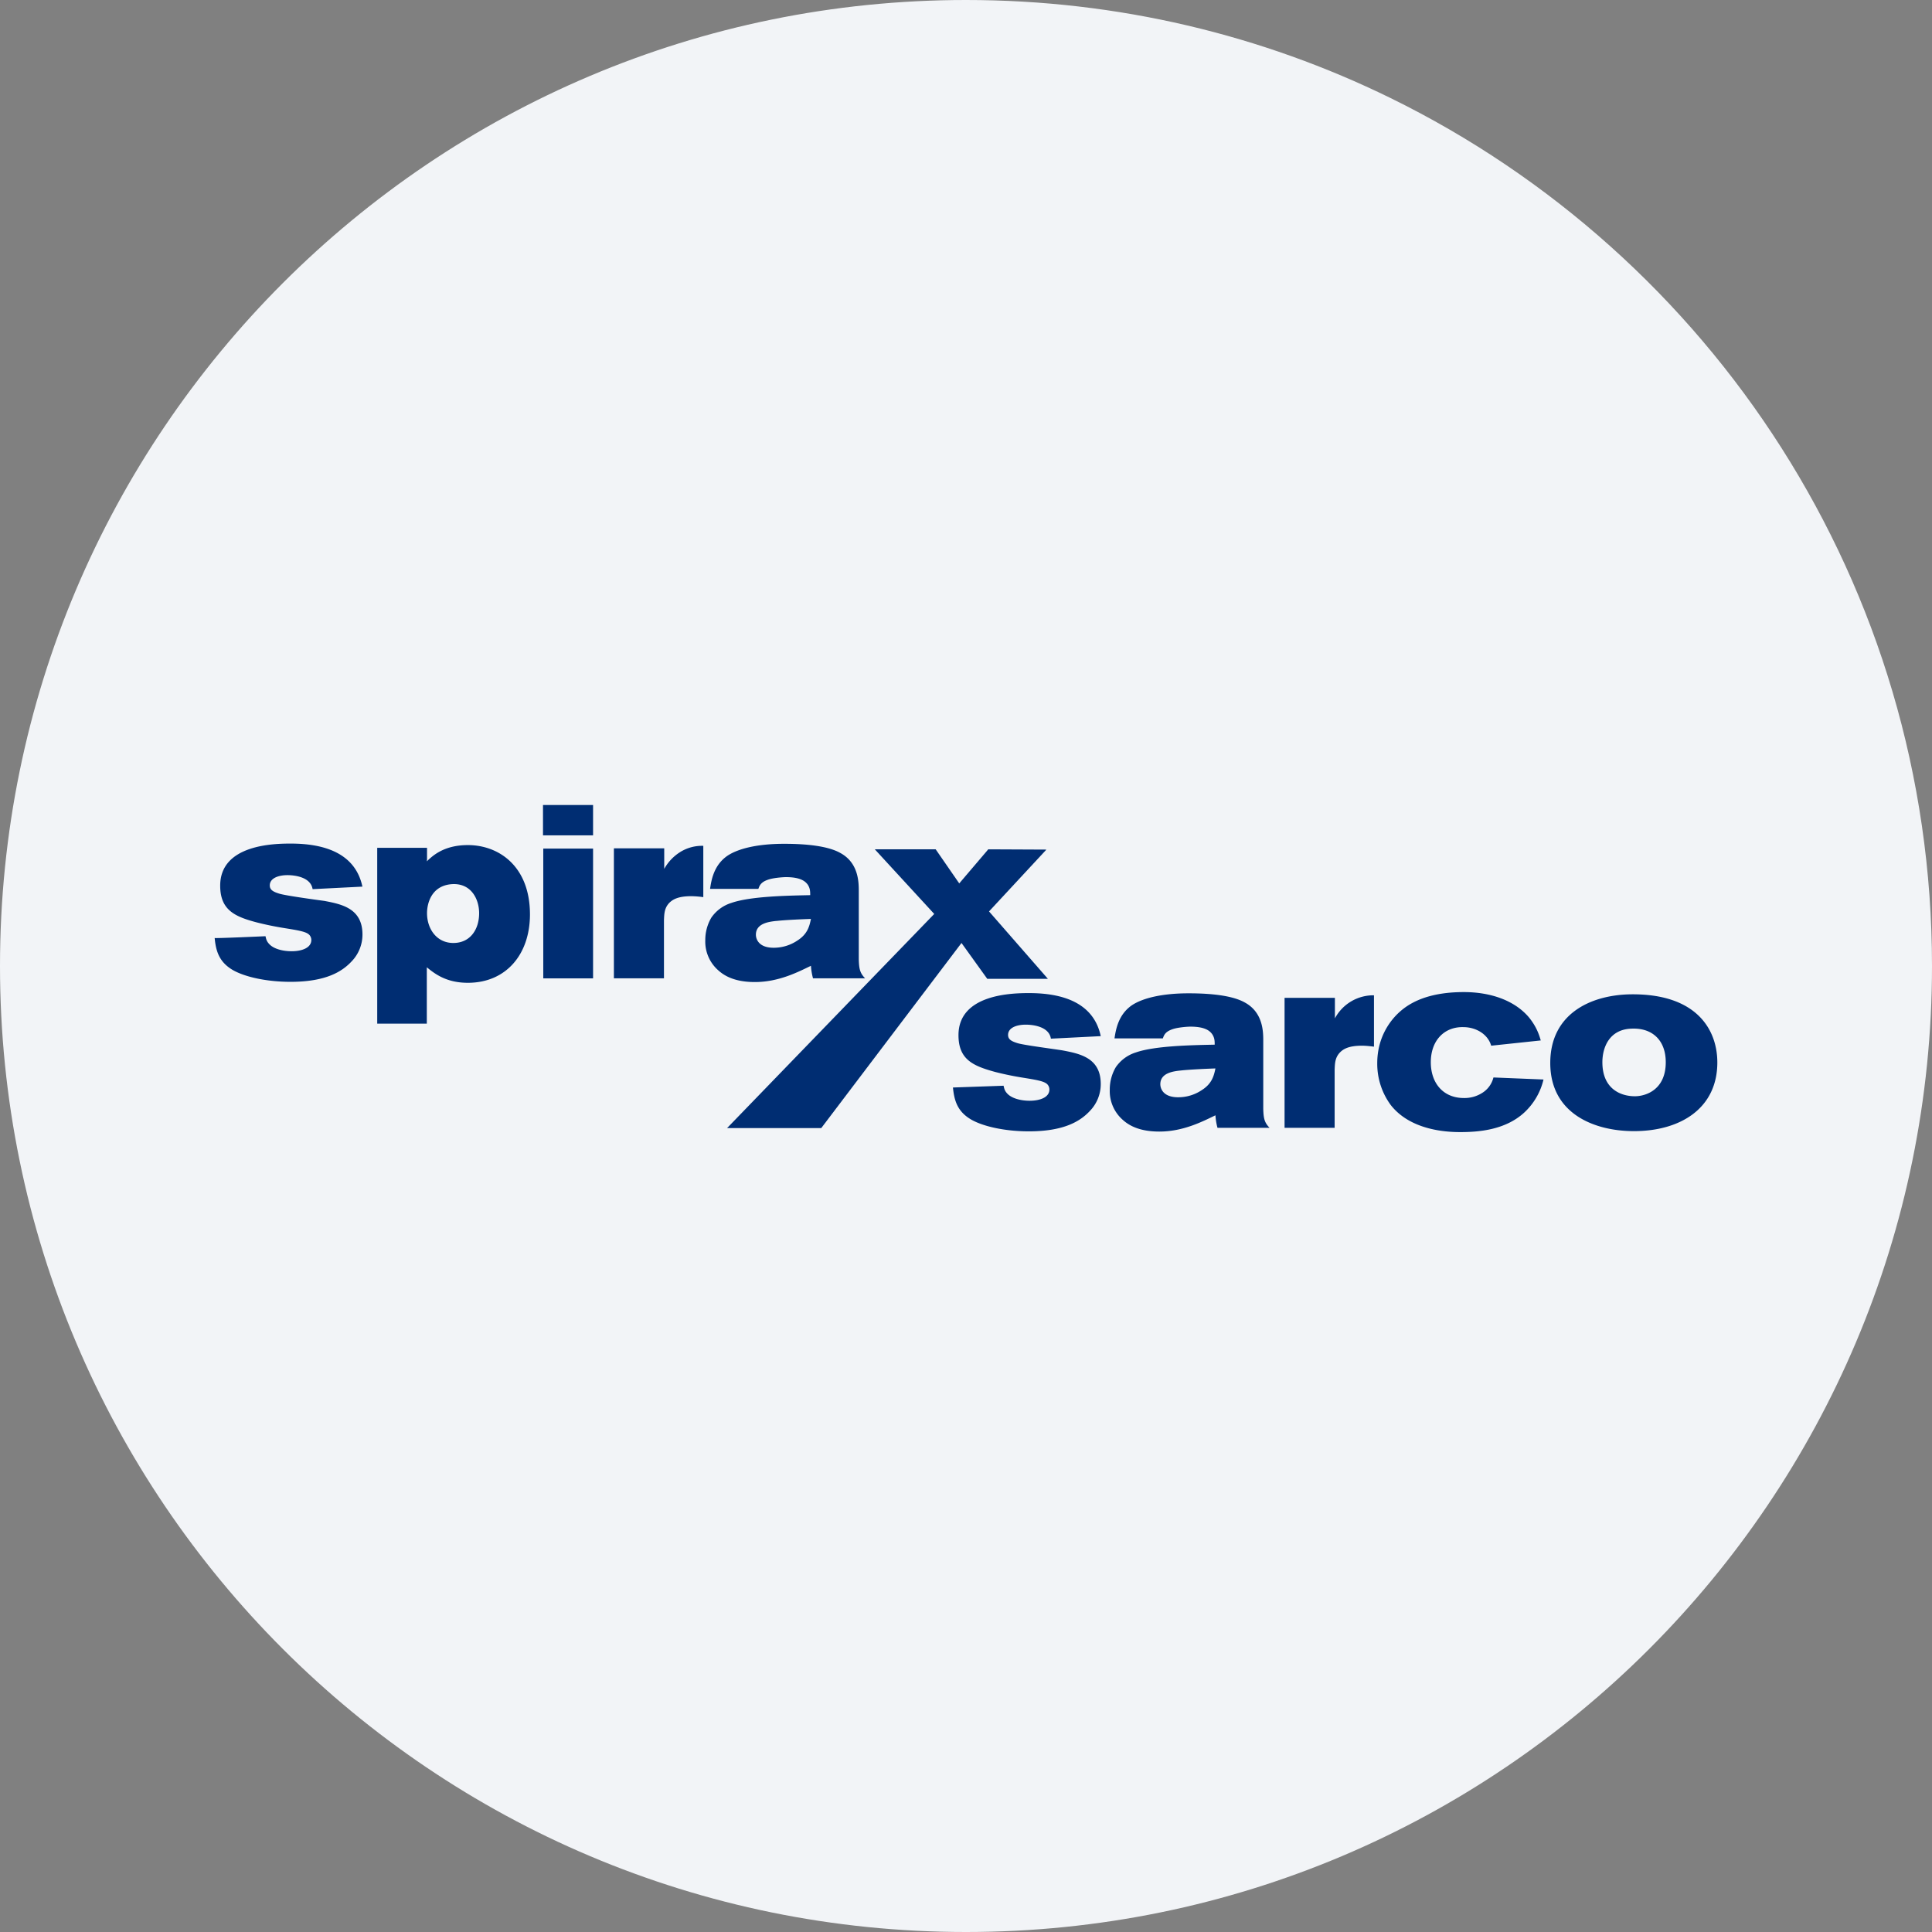 <svg width="36" height="36" fill="none" xmlns="http://www.w3.org/2000/svg"><rect width="100%" height="100%" fill="#808080" stroke="none"/><path d="M18 0c2.837 0 5.52.656 7.907 1.825C31.884 4.753 36 10.895 36 18c0 9.942-8.058 18-18 18-9.94 0-18-8.057-18-18C0 8.06 8.06 0 18 0z" fill="#F2F4F7"/><g fill="#002D72"><path d="M4.947 17.445c.01.038.014.084.061.136.084.102.266.144.425.144.186 0 .368-.06.368-.21a.14.14 0 0 0-.028-.084c-.051-.07-.2-.093-.49-.14a5.807 5.807 0 0 1-.494-.102c-.411-.108-.686-.229-.686-.686 0-.775 1.026-.784 1.316-.784.606 0 1.199.168 1.334.802l-.928.047c-.038-.243-.378-.261-.467-.261-.177 0-.331.06-.331.191 0 .08.056.117.177.154.117.037.705.117.84.135.317.061.71.136.71.626a.718.718 0 0 1-.201.5c-.173.186-.472.382-1.139.382-.453 0-.863-.094-1.083-.224-.242-.145-.308-.34-.331-.593 0 .01.947-.033.947-.033zm3.01-.429c0 .29.178.555.49.555.318 0 .481-.256.481-.555 0-.257-.145-.565-.509-.541-.382.028-.462.36-.462.541zm-.004-.966c.107-.103.317-.303.765-.303.579 0 1.157.396 1.157 1.292 0 .742-.443 1.274-1.157 1.274-.397 0-.611-.163-.765-.289v1.05h-.924v-3.276h.928v.22c0 .009-.004.032-.004.032zm2.17 2.18h.928v-2.418h-.928v2.417zm-.005-2.665h.933V15h-.933v.565zm2.259.625a.87.87 0 0 1 .289-.308.768.768 0 0 1 .439-.121v.956a1.817 1.817 0 0 0-.224-.018c-.252 0-.35.065-.411.126-.093.098-.093.21-.098.322v1.082h-.933v-2.422h.938v.383zm2.09.97c-.135.015-.382.043-.382.257 0 .075.046.243.331.243a.788.788 0 0 0 .443-.135c.192-.122.224-.271.252-.402-.154.005-.485.019-.644.038zm-1.236-.597c.023-.154.065-.438.322-.616.2-.135.564-.224 1.059-.224.42 0 .821.042 1.05.173.34.187.34.55.34.714v1.265c.005.186.024.256.117.354h-.97a1.162 1.162 0 0 1-.038-.233c-.242.117-.602.303-1.045.303-.238 0-.49-.046-.677-.214a.712.712 0 0 1-.247-.565.82.82 0 0 1 .112-.42.707.707 0 0 1 .373-.275c.35-.122 1.013-.136 1.47-.145 0-.065 0-.126-.046-.196-.038-.051-.117-.14-.406-.14-.047 0-.196.01-.299.037-.168.047-.191.117-.215.182h-.9z"/><path d="m17.435 15.826.439.635.541-.635 1.083.005-1.069 1.152 1.097 1.256h-1.13l-.48-.668-2.613 3.449h-1.755l3.86-3.99-1.107-1.204h1.134z"/><path d="M18.7 20.231c.01.038.014.084.06.136.085.102.267.144.425.144.187 0 .369-.06.369-.21a.14.14 0 0 0-.028-.084c-.051-.07-.2-.093-.49-.14a5.707 5.707 0 0 1-.49-.102c-.41-.112-.686-.229-.686-.686 0-.775 1.027-.784 1.316-.784.607 0 1.2.168 1.335.802l-.929.047c-.037-.243-.378-.261-.467-.261-.177 0-.331.06-.331.191 0 .08.056.117.177.154.117.037.705.112.84.135.318.061.71.136.71.626a.718.718 0 0 1-.201.5c-.173.186-.471.382-1.139.382-.452 0-.863-.094-1.082-.224-.243-.145-.308-.34-.332-.593l.943-.033zm3.304-.284c-.135.014-.383.042-.383.256 0 .075.047.243.332.243a.788.788 0 0 0 .443-.135c.191-.122.224-.27.252-.402-.154.005-.485.02-.644.038zm-1.237-.598c.024-.154.066-.438.322-.616.201-.135.565-.224 1.06-.224.42 0 .821.042 1.05.173.34.187.34.55.34.714v1.265c.005.186.024.256.117.354h-.97a1.162 1.162 0 0 1-.038-.233c-.243.117-.602.303-1.045.303-.238 0-.49-.046-.677-.214a.712.712 0 0 1-.247-.565.82.82 0 0 1 .112-.42.708.708 0 0 1 .373-.275c.35-.122 1.013-.136 1.47-.145 0-.065 0-.126-.047-.196-.037-.051-.116-.14-.406-.14-.046 0-.196.01-.298.037-.168.047-.192.117-.215.182h-.9zm4.107-.373a.813.813 0 0 1 .728-.43v.957c-.075-.009-.15-.018-.224-.018-.252 0-.35.065-.41.126-.094.098-.094.21-.099.322v1.082h-.933v-2.422h.938v.383zm1.787.817c0 .387.229.667.616.667a.613.613 0 0 0 .374-.117.47.47 0 0 0 .177-.266l.933.038a1.222 1.222 0 0 1-.359.616c-.355.326-.85.364-1.195.364-.462 0-.989-.117-1.292-.504a1.295 1.295 0 0 1-.252-.78c0-.494.252-.812.429-.966.317-.28.765-.359 1.185-.359.49 0 .938.15 1.209.467.15.182.196.34.224.434l-.924.098c-.065-.224-.294-.346-.518-.346-.355-.009-.607.248-.607.654zm3.197 0c0 .49.331.634.607.634.191 0 .574-.112.574-.634 0-.397-.238-.64-.63-.626-.425.01-.551.355-.551.626zm2.142.004c0 .854-.686 1.28-1.554 1.28-.737 0-1.559-.323-1.559-1.27 0-.91.742-1.265 1.489-1.279 1.237-.019 1.624.658 1.624 1.27z"/></g></svg>